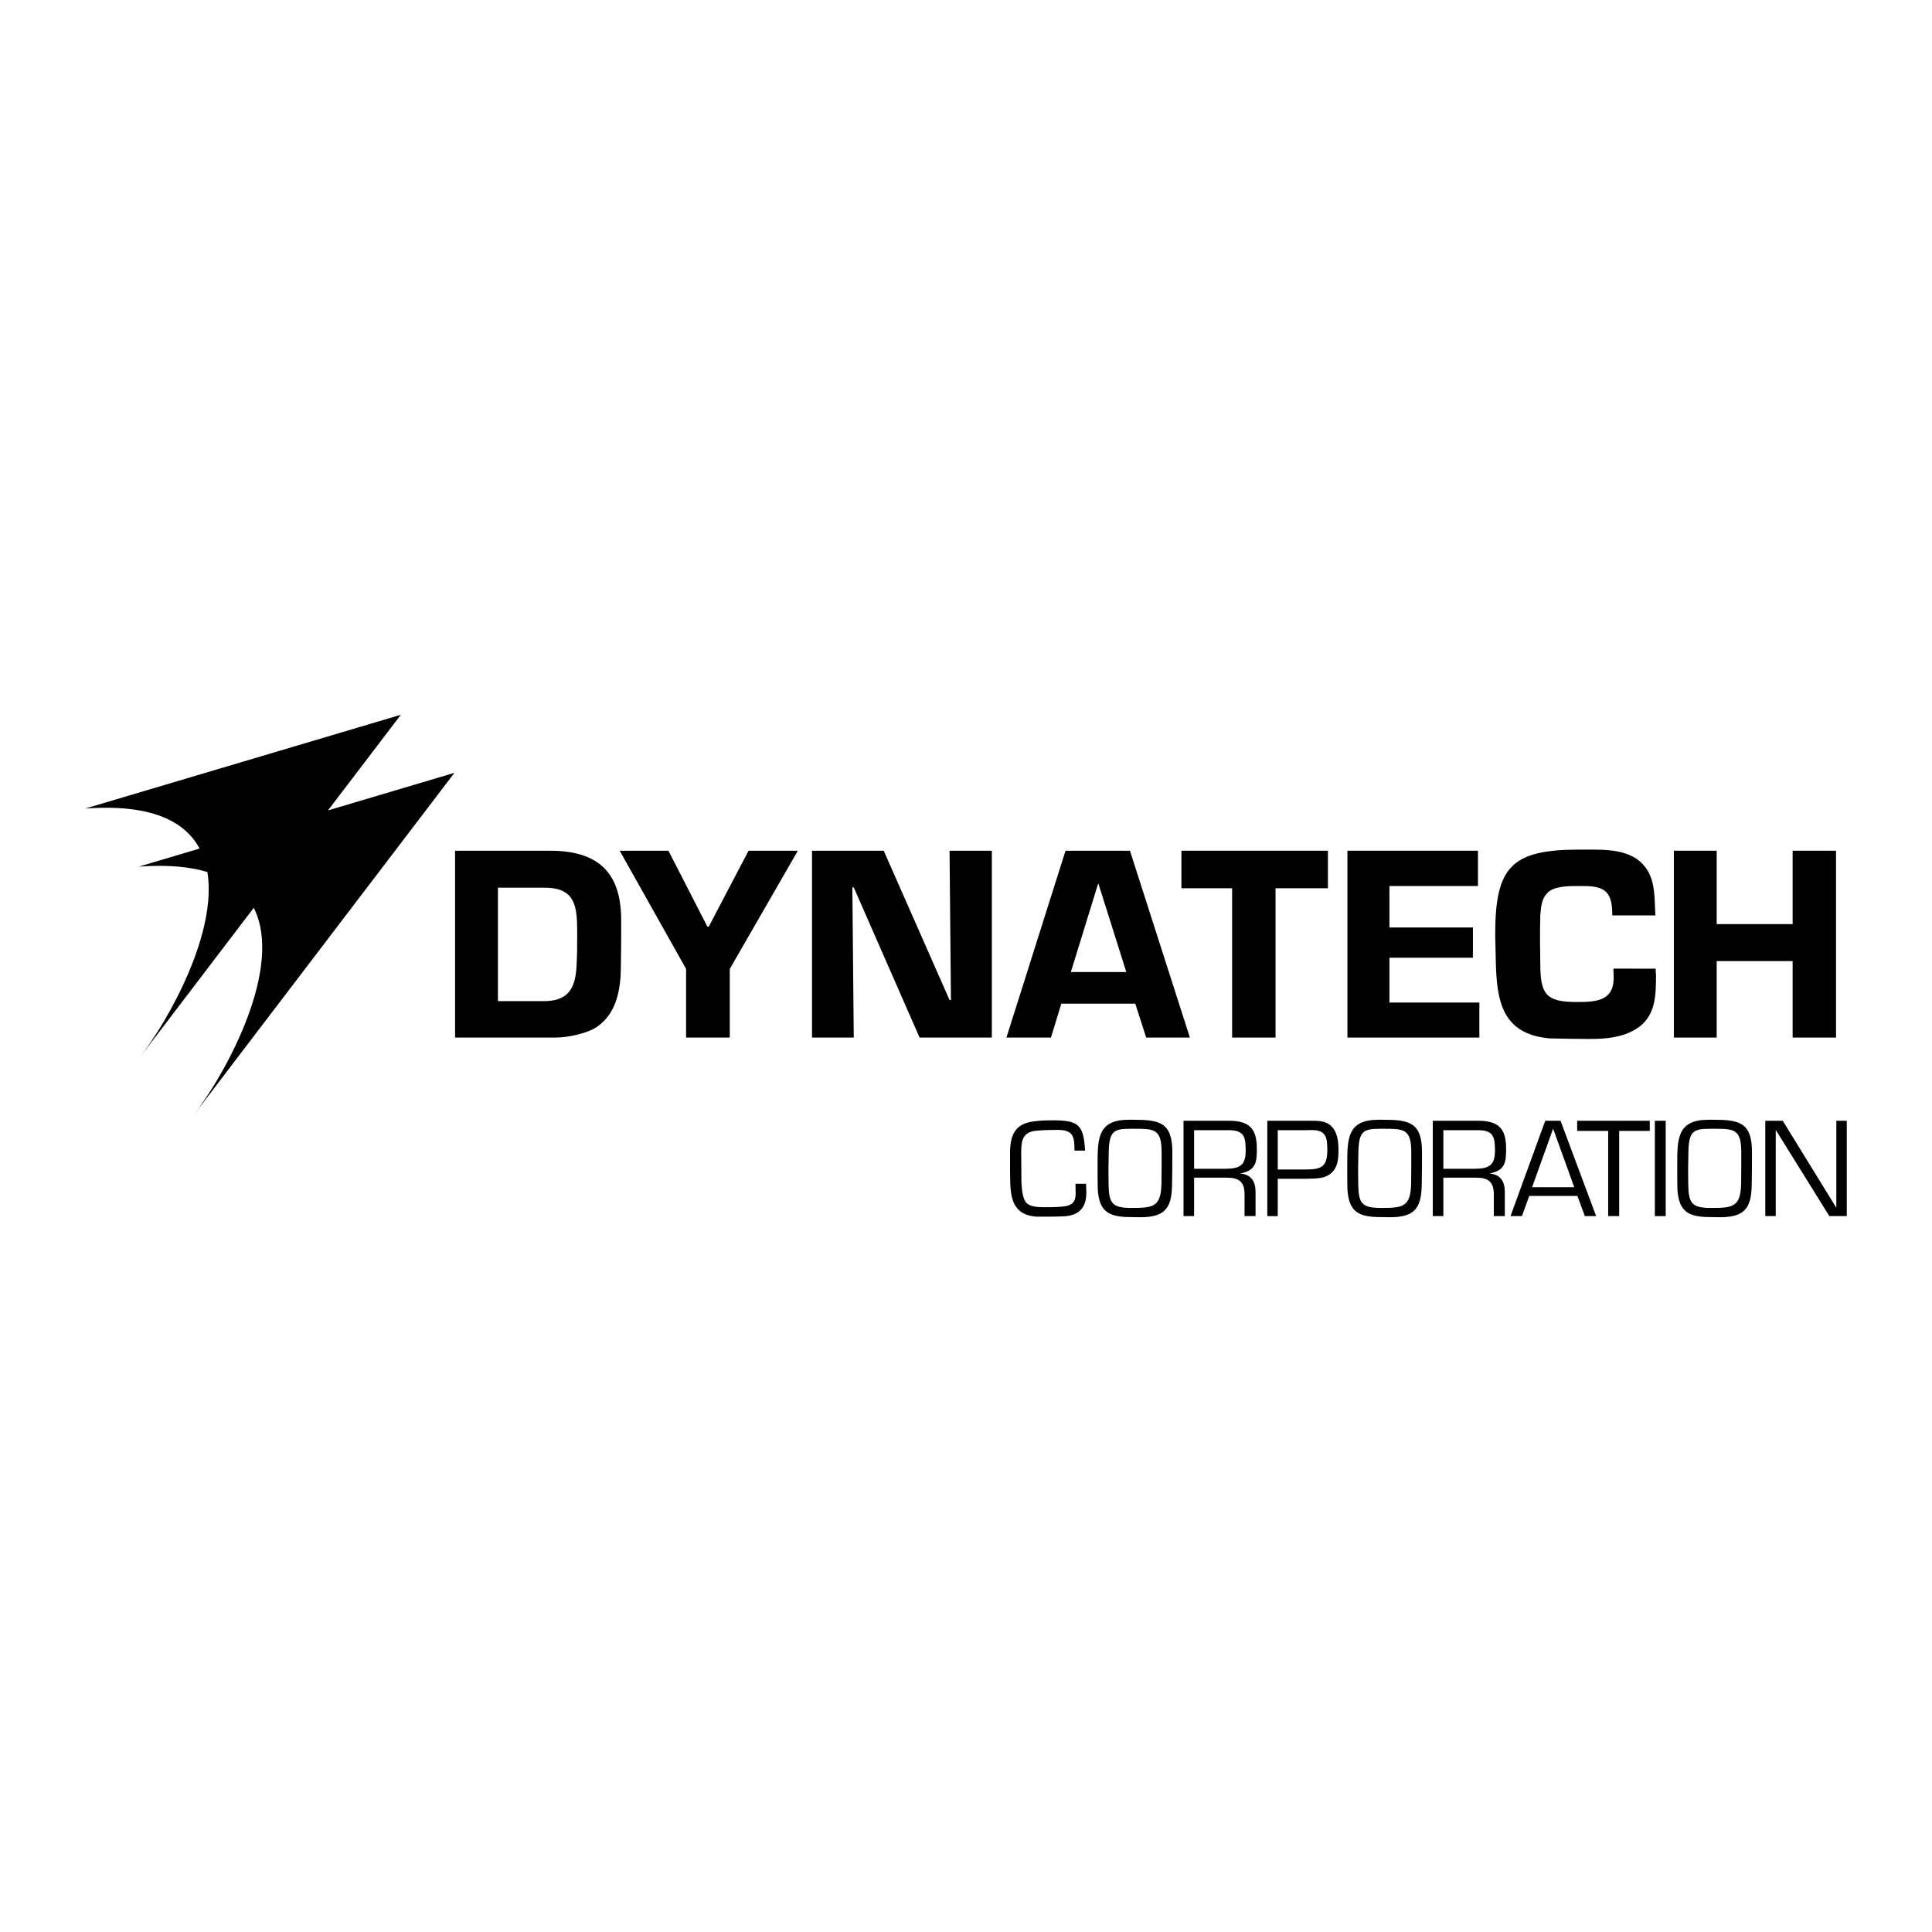 <?xml version="1.0" encoding="utf-8"?>
<!-- Generator: Adobe Illustrator 13.0.0, SVG Export Plug-In . SVG Version: 6.00 Build 14948)  -->
<!DOCTYPE svg PUBLIC "-//W3C//DTD SVG 1.0//EN" "http://www.w3.org/TR/2001/REC-SVG-20010904/DTD/svg10.dtd">
<svg version="1.0" id="Layer_1" xmlns="http://www.w3.org/2000/svg" xmlns:xlink="http://www.w3.org/1999/xlink" x="0px" y="0px"
	 width="192.756px" height="192.756px" viewBox="0 0 192.756 192.756" enable-background="new 0 0 192.756 192.756"
	 xml:space="preserve">
<g>
	<polygon fill-rule="evenodd" clip-rule="evenodd" fill="#FFFFFF" points="0,0 192.756,0 192.756,192.756 0,192.756 0,0 	"/>
	<path fill-rule="evenodd" clip-rule="evenodd" d="M170.605,112.617h0.356c2.038,0,2.766,0.014,2.766,2.354
		c0,1.041,0,2.096-0.014,3.137c-0.058,2.324-0.842,2.408-2.995,2.408c-1.925,0-2.238-0.455-2.281-2.295l-0.014-1.525l0.028-1.754
		C168.494,112.873,168.937,112.617,170.605,112.617l-0.172-0.898c-3.08,0-3.094,1.883-3.094,4.463v0.557c0,0.613,0,1.24,0.014,1.867
		c0.129,2.41,1.227,2.824,3.38,2.824c0.257,0,0.556,0.014,0.841,0.014c2.396,0,3.138-0.812,3.194-3.137
		c0.028-1.127,0.028-2.254,0.028-3.379c0-2.98-1.325-3.209-3.893-3.209h-0.471L170.605,112.617L170.605,112.617z"/>
	<path fill-rule="evenodd" clip-rule="evenodd" d="M137.681,112.617h0.356c2.039,0,2.767,0.014,2.767,2.354
		c0,1.041,0,2.096-0.015,3.137c-0.057,2.324-0.841,2.408-2.994,2.408c-1.925,0-2.238-0.455-2.281-2.295l-0.015-1.525l0.029-1.754
		C135.57,112.873,136.013,112.617,137.681,112.617l-0.171-0.898c-3.08,0-3.094,1.883-3.094,4.463v0.557c0,0.613,0,1.24,0.014,1.867
		c0.129,2.41,1.227,2.824,3.38,2.824c0.257,0,0.556,0.014,0.841,0.014c2.396,0,3.138-0.812,3.194-3.137
		c0.028-1.127,0.028-2.254,0.028-3.379c0-2.98-1.326-3.209-3.893-3.209h-0.471L137.681,112.617L137.681,112.617z"/>
	<path fill-rule="evenodd" clip-rule="evenodd" d="M49.679,99.885h4.555c2.264,0,3.103-1.062,3.27-3.214
		c0.083-1.173,0.083-2.319,0.083-3.493c0-2.627-0.083-4.611-3.241-4.611h-4.667V99.885L49.679,99.885z M45.403,103.518V84.877h9.474
		c4.695,0,7.099,2.068,7.099,6.931c0,1.453,0,2.935-0.028,4.388c0,2.32-0.335,4.863-2.403,6.259
		c-0.922,0.643-2.906,1.062-4.052,1.062H45.403L45.403,103.518z"/>
	<polygon fill-rule="evenodd" clip-rule="evenodd" points="72.811,96.67 72.811,103.518 68.451,103.518 68.451,96.67 61.827,84.877 
		66.69,84.877 70.575,92.451 70.714,92.451 74.683,84.877 79.602,84.877 72.811,96.67 	"/>
	<polygon fill-rule="evenodd" clip-rule="evenodd" points="98.957,103.518 91.747,103.518 85.18,88.538 85.04,88.538 85.18,103.518 
		81.015,103.518 81.015,84.877 88.17,84.877 94.737,99.773 94.877,99.773 94.737,84.877 98.957,84.877 98.957,103.518 	"/>
	<path fill-rule="evenodd" clip-rule="evenodd" d="M105.888,100.137l-1.034,3.381h-4.443l5.896-18.641h6.428l5.981,18.641h-4.36
		l-1.09-3.381H105.888L105.888,100.137z M106.838,96.978h5.533l-2.795-8.859L106.838,96.978L106.838,96.978z"/>
	<polygon fill-rule="evenodd" clip-rule="evenodd" points="127.26,103.518 122.928,103.518 122.928,88.622 117.87,88.622 
		117.87,84.877 132.486,84.877 132.486,88.622 127.26,88.622 127.26,103.518 	"/>
	<polygon fill-rule="evenodd" clip-rule="evenodd" points="138.624,92.535 146.953,92.535 146.953,95.553 138.624,95.553 
		138.624,100.023 147.596,100.023 147.596,103.518 134.432,103.518 134.432,84.877 147.455,84.877 147.455,88.398 138.624,88.398 
		138.624,92.535 	"/>
	<path fill-rule="evenodd" clip-rule="evenodd" d="M165.192,96.643c0,0.196,0,0.392,0.027,0.587c0,2.067,0,4.22-2.012,5.45
		c-1.397,0.838-2.99,0.977-4.556,0.977c-1.342,0-2.711-0.027-4.053-0.055c-4.807-0.447-5.282-3.801-5.365-7.853l-0.057-2.487
		c0-6.763,1.594-8.496,8.385-8.496h1.313c2.067,0,4.304,0.167,5.478,2.04c0.839,1.37,0.699,2.99,0.811,4.527h-4.304
		c0-2.208-0.587-2.934-2.851-2.934h-0.671c-0.95,0-2.376,0.028-2.99,0.727c-0.56,0.587-0.615,1.453-0.671,2.236
		c-0.028,0.838-0.028,1.705-0.028,2.571l0.028,2.208c0,3.046,0.559,3.829,3.604,3.829c1.901,0,3.718-0.057,3.718-2.432
		c0-0.308-0.028-0.587-0.028-0.895H165.192L165.192,96.643z"/>
	<polygon fill-rule="evenodd" clip-rule="evenodd" points="183.181,103.518 178.85,103.518 178.85,95.888 171.275,95.888 
		171.275,103.518 167,103.518 167,84.877 171.275,84.877 171.275,92.199 178.85,92.199 178.85,84.877 183.181,84.877 
		183.181,103.518 	"/>
	<path fill-rule="evenodd" clip-rule="evenodd" d="M108.357,118.107c0,0.285,0.028,0.584,0.028,0.869
		c0,1.396-0.612,2.238-2.096,2.367c-0.513,0.029-1.026,0.043-1.54,0.043h-1.326c-2.866-0.199-2.609-2.639-2.652-4.82v-1.482
		c0-1.797,0.457-2.994,2.425-3.209c0.612-0.084,1.24-0.1,1.854-0.1c2.538,0,3.065,0.428,3.208,3.023h-1.055
		c0-1.426-0.129-2.068-1.697-2.068c-0.67,0-1.341,0.016-2.011,0.072c-1.411,0.1-1.611,0.869-1.611,2.211v0.17l0.015,1.525v0.5
		c0,0.855,0.028,1.982,0.37,2.623c0.314,0.57,1.227,0.613,1.896,0.613c0.6,0,1.198,0,1.797-0.057
		c0.842-0.072,1.312-0.314,1.354-1.213c0-0.355-0.014-0.713-0.014-1.068H108.357L108.357,118.107z"/>
	<path fill-rule="evenodd" clip-rule="evenodd" d="M112.773,112.617h0.355c2.039,0,2.767,0.014,2.767,2.354
		c0,1.041,0,2.096-0.015,3.137c-0.057,2.324-0.841,2.408-2.994,2.408c-1.925,0-2.238-0.455-2.281-2.295l-0.015-1.525l0.029-1.754
		C110.663,112.873,111.104,112.617,112.773,112.617l-0.172-0.898c-3.08,0-3.094,1.883-3.094,4.463v0.557c0,0.613,0,1.24,0.014,1.867
		c0.129,2.41,1.227,2.824,3.38,2.824c0.257,0,0.556,0.014,0.841,0.014c2.396,0,3.137-0.812,3.194-3.137
		c0.028-1.127,0.028-2.254,0.028-3.379c0-2.98-1.326-3.209-3.893-3.209h-0.471L112.773,112.617L112.773,112.617z"/>
	<path fill-rule="evenodd" clip-rule="evenodd" d="M119.134,112.76h3.465c1.555,0,1.683,0.699,1.683,2.068
		c0,1.453-0.612,1.781-2.053,1.781h-3.095v0.885h3.237c1.227,0,1.797,0.398,1.797,1.654v2.182h1.098v-2.424
		c0-1.041-0.442-1.74-1.54-1.826c1.654-0.299,1.668-1.24,1.668-2.51c0-2.039-0.827-2.752-2.809-2.752h-4.506v9.512h1.055V112.76
		L119.134,112.76z"/>
	<path fill-rule="evenodd" clip-rule="evenodd" d="M127.48,112.76h2.88c0.157,0,0.328-0.014,0.485-0.014
		c1.426,0,1.582,0.656,1.582,2.01c0,1.811-0.727,1.926-2.409,1.926h-2.538v0.926h2.752c0.956-0.043,1.968,0.072,2.695-0.67
		c0.556-0.557,0.613-1.426,0.613-2.152c0-0.885-0.086-1.869-0.784-2.496c-0.5-0.455-1.241-0.471-1.883-0.471h-0.484h-3.95v9.512
		h1.041V112.76L127.48,112.76z"/>
	<path fill-rule="evenodd" clip-rule="evenodd" d="M144.004,112.76h3.465c1.555,0,1.683,0.699,1.683,2.068
		c0,1.453-0.613,1.781-2.054,1.781h-3.094v0.885h3.236c1.227,0,1.797,0.398,1.797,1.654v2.182h1.098v-2.424
		c0-1.041-0.441-1.74-1.539-1.826c1.653-0.299,1.668-1.24,1.668-2.51c0-2.039-0.827-2.752-2.81-2.752h-4.506v9.512h1.056V112.76
		L144.004,112.76z"/>
	<polygon fill-rule="evenodd" clip-rule="evenodd" points="157.064,118.449 154.954,112.604 152.858,118.449 152.573,119.318 
		151.846,121.33 150.705,121.33 154.17,111.818 155.695,111.818 159.246,121.33 158.12,121.33 157.378,119.318 152.573,119.318 
		152.858,118.449 157.064,118.449 	"/>
	<polygon fill-rule="evenodd" clip-rule="evenodd" points="161.545,121.33 160.447,121.33 160.447,112.832 157.354,112.832 
		157.354,111.818 164.598,111.818 164.598,112.832 161.545,112.832 161.545,121.33 	"/>
	<polygon fill-rule="evenodd" clip-rule="evenodd" points="166.188,121.33 165.105,121.33 165.105,111.818 166.188,111.818 
		166.188,121.33 	"/>
	<polygon fill-rule="evenodd" clip-rule="evenodd" points="184.252,121.33 182.513,121.33 177.165,112.73 177.165,121.33 
		176.124,121.33 176.124,111.818 177.864,111.818 183.211,120.502 183.211,111.818 184.252,111.818 184.252,121.33 	"/>
	<path fill-rule="evenodd" clip-rule="evenodd" d="M19.198,111.416l26.142-34.311l-12.617,3.749l7.27-9.542L8.504,80.669
		c6.521-0.476,9.935,1.235,11.407,3.992l-6.06,1.801c2.842-0.208,5.079,0.011,6.839,0.539c0.994,6.006-3.74,14.635-6.839,18.622
		l11.466-15.049C28.301,96.444,22.707,106.904,19.198,111.416L19.198,111.416z"/>
</g>
</svg>
